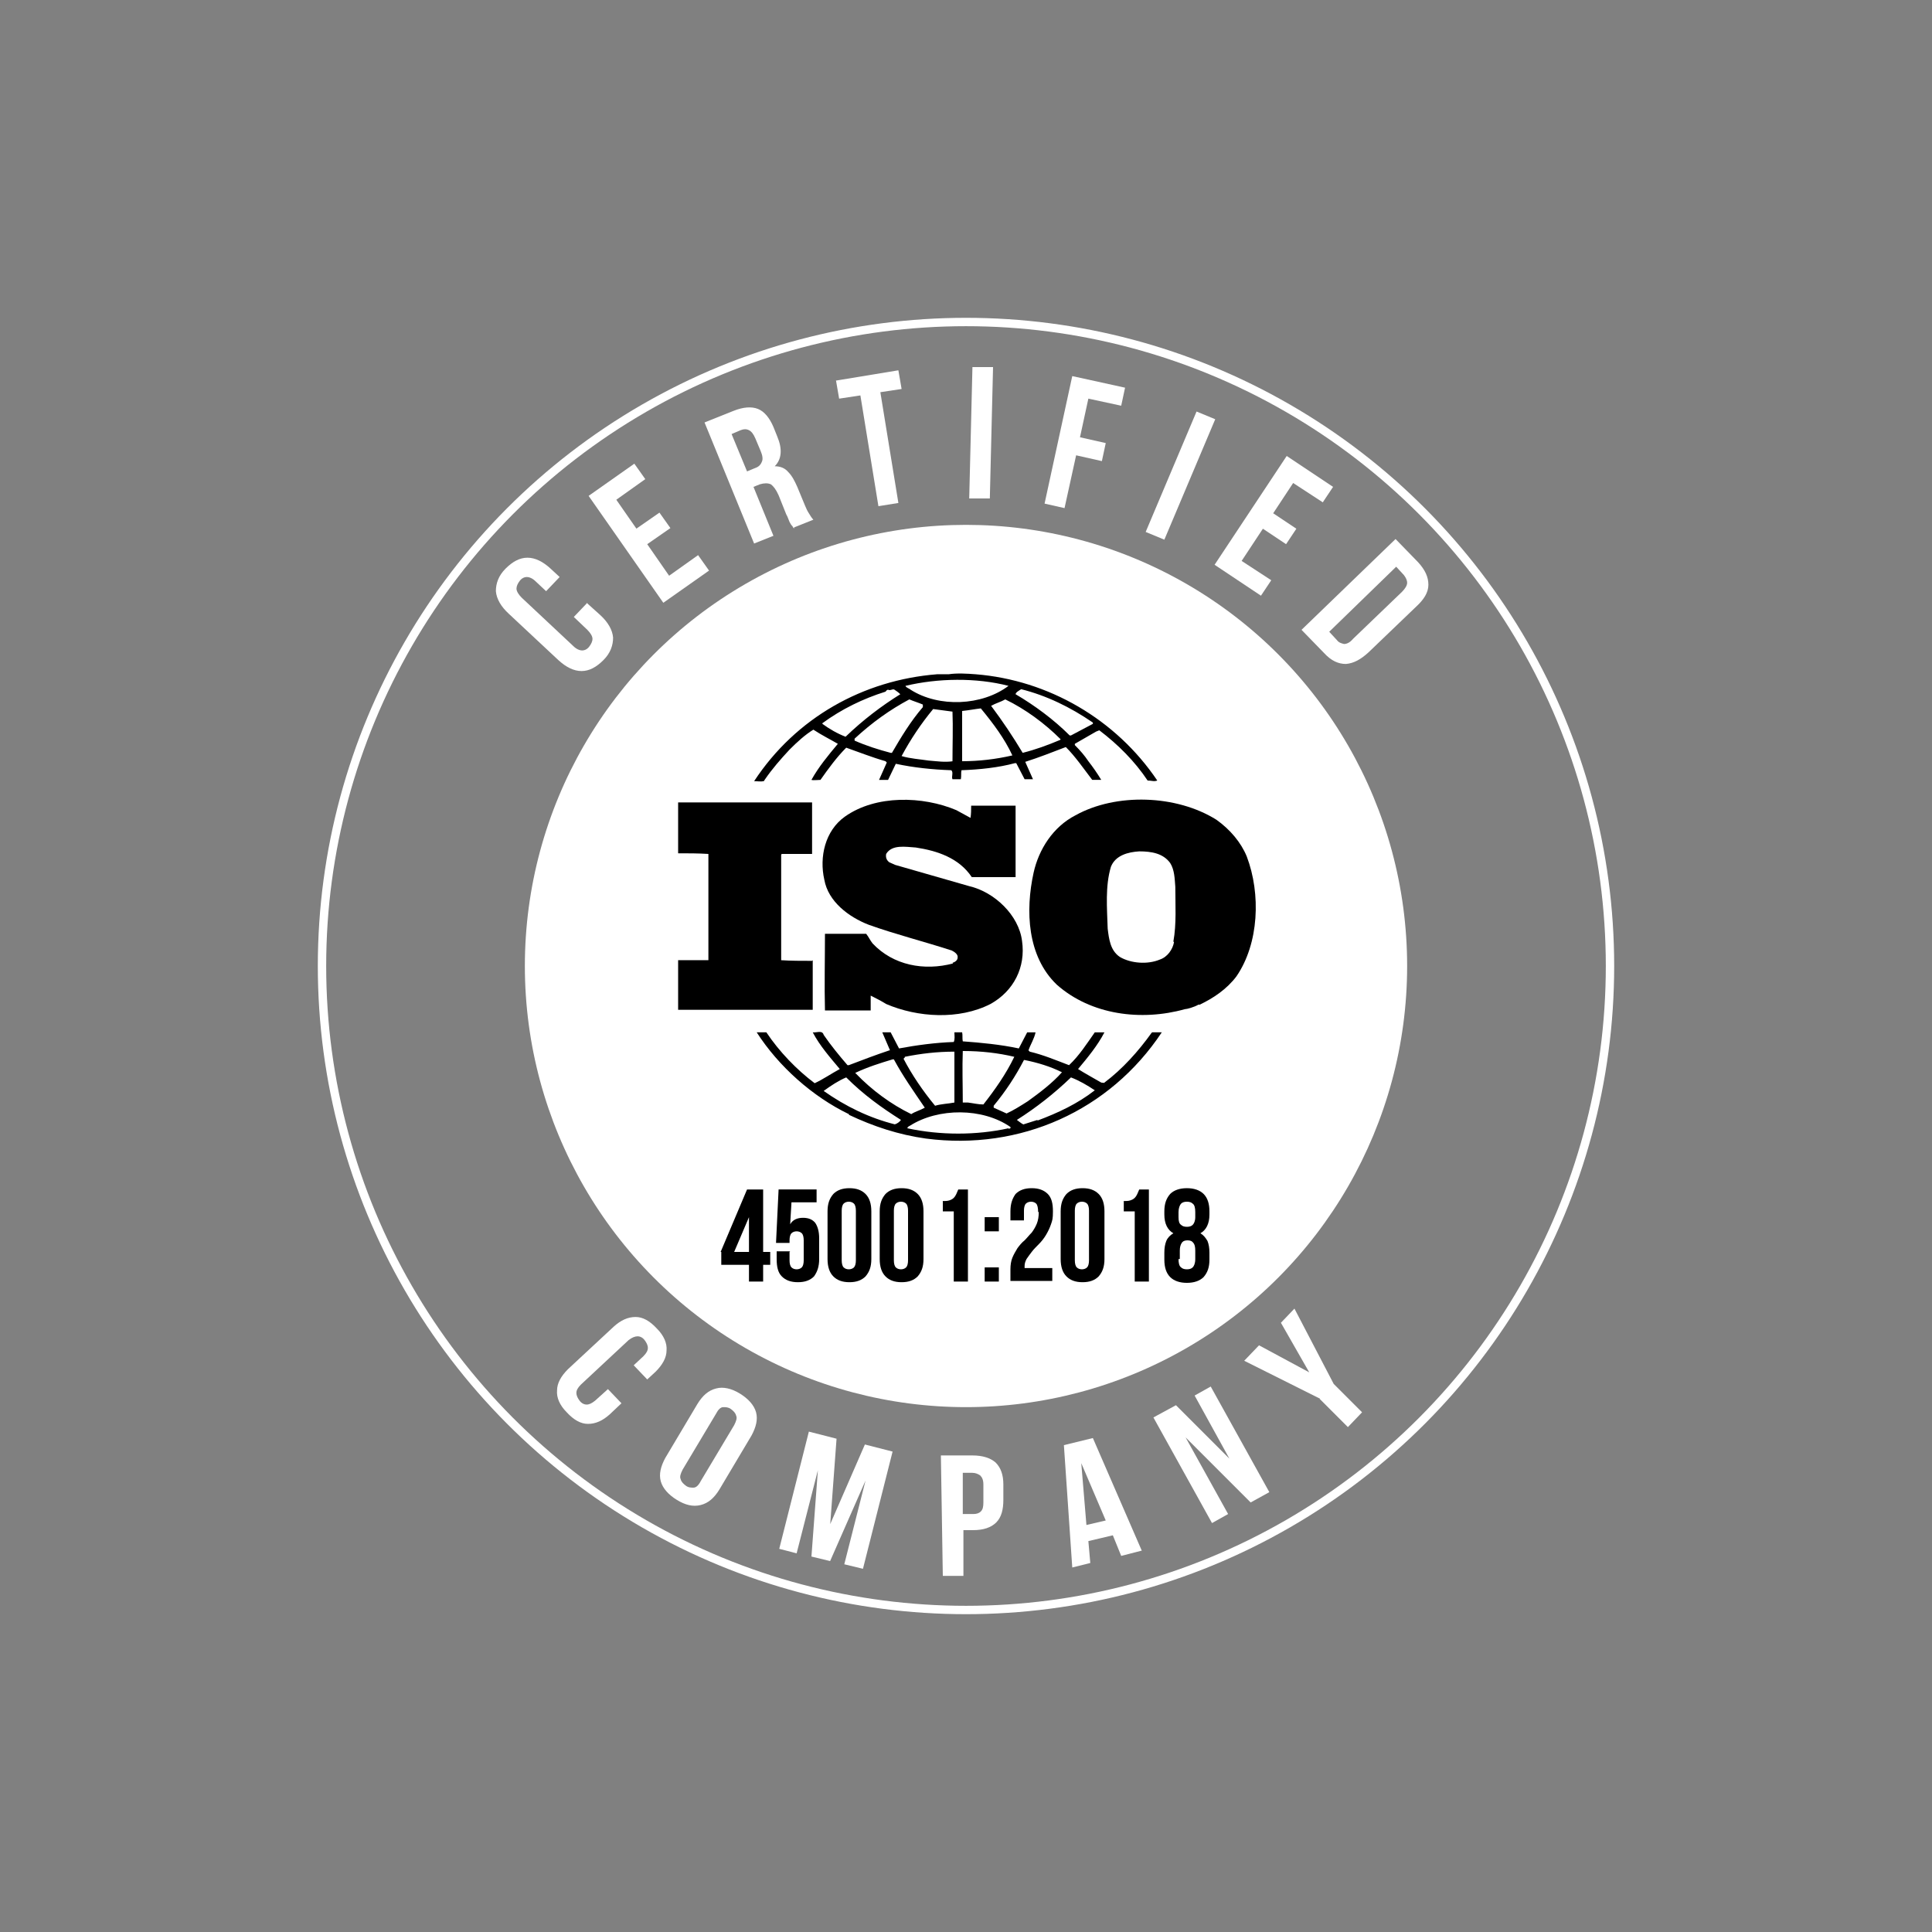 <svg xmlns="http://www.w3.org/2000/svg" id="Layer_1" data-name="Layer 1" width="300" height="300" viewBox="0 0 300 300"><rect x="0" y="0" width="300" height="300" fill="#808080" stroke="none"/><defs><style> .cls-1 { fill: #000; } .cls-1, .cls-2 { stroke-width: 0px; } .cls-3 { fill: none; stroke: #fff; stroke-miterlimit: 10; stroke-width: 1.3px; } .cls-2 { fill: #fff; } </style></defs><circle class="cls-3" cx="150" cy="150" r="100"></circle><g><path class="cls-2" d="M96.5,217.9l-1.8,1.7c-1.1,1-2.2,1.5-3.4,1.5-1.1,0-2.2-.6-3.3-1.8-1.1-1.1-1.6-2.3-1.5-3.4,0-1.1.6-2.2,1.7-3.3l7.1-6.6c1.1-1,2.2-1.5,3.4-1.5,1.1,0,2.2.6,3.3,1.8,1.1,1.1,1.6,2.3,1.5,3.4,0,1.1-.6,2.2-1.7,3.3l-1.3,1.2-2.1-2.2,1.5-1.4c.5-.5.7-.9.7-1.3,0-.4-.2-.8-.5-1.2-.3-.4-.7-.6-1.1-.6-.4,0-.9.2-1.4.6l-7.4,6.9c-.5.5-.7.9-.7,1.3,0,.4.2.8.5,1.2.3.4.7.6,1.1.6.4,0,.8-.2,1.3-.6l2-1.8,2.1,2.2Z"></path><path class="cls-2" d="M108.3,218c.8-1.3,1.7-2.1,2.9-2.4,1.1-.3,2.4,0,3.7.8,1.3.8,2.2,1.8,2.5,2.9.3,1.1,0,2.3-.7,3.6l-5,8.4c-.8,1.3-1.7,2.1-2.9,2.4s-2.4,0-3.7-.8c-1.3-.8-2.2-1.8-2.5-2.9-.3-1.1,0-2.3.7-3.6l5-8.4ZM106,228.2c-.3.6-.5,1.1-.3,1.5.1.4.4.7.8,1,.4.3.8.3,1.2.3.4,0,.8-.4,1.1-1l5.2-8.7c.3-.6.5-1.1.3-1.5-.1-.4-.4-.7-.8-1-.4-.3-.8-.3-1.2-.3s-.8.4-1.1,1l-5.2,8.7Z"></path><path class="cls-2" d="M128.9,236.7l5.4-12.4,4.3,1.1-4.6,18.2-2.9-.7,3.3-13-5.5,12.5-2.9-.7,1-13.4-3.3,12.9-2.7-.7,4.6-18.2,4.3,1.1-1,13.5Z"></path><path class="cls-2" d="M151,226c1.6,0,2.8.4,3.6,1.1.8.8,1.2,1.9,1.2,3.4v2.4c0,1.5-.3,2.7-1.1,3.5-.8.8-2,1.2-3.6,1.2h-1.5s0,7.1,0,7.1h-3.2s-.3-18.7-.3-18.7h4.7ZM149.5,228.7v6.4c0,0,1.6,0,1.6,0,.5,0,.9-.1,1.2-.4.3-.3.4-.7.4-1.4v-2.8c0-.7-.2-1.1-.5-1.4-.3-.2-.7-.4-1.2-.4h-1.5Z"></path><path class="cls-2" d="M177.2,240.8l-3.1.8-1.3-3.2-3.8.9.3,3.4-2.8.7-1.3-19,4.5-1.1,7.6,17.5ZM168.7,236.8l3-.7-3.8-8.9.8,9.6Z"></path><path class="cls-2" d="M184.1,223.2l6.6,11.9-2.5,1.4-9.1-16.4,3.5-1.9,8.3,8.3-5.4-9.8,2.5-1.4,9.1,16.4-2.9,1.6-10-10Z"></path><path class="cls-2" d="M205,217.2l-11.8-5.9,2.3-2.4,7.8,4.2-4.4-7.7,2.1-2.2,6.1,11.7,4.4,4.4-2.2,2.3-4.4-4.4Z"></path></g><g><path class="cls-2" d="M91.2,93.7l2,1.8c1.2,1.1,1.9,2.3,2,3.5,0,1.2-.4,2.4-1.5,3.5s-2.2,1.7-3.4,1.7c-1.2,0-2.4-.6-3.6-1.7l-7.7-7.2c-1.2-1.1-1.9-2.3-2-3.5,0-1.2.4-2.4,1.5-3.5s2.2-1.7,3.4-1.7c1.2,0,2.4.6,3.6,1.7l1.4,1.3-2.1,2.2-1.6-1.5c-.5-.5-1-.7-1.4-.7-.4,0-.8.2-1.1.6-.3.4-.5.8-.5,1.2,0,.4.3.9.8,1.4l8,7.5c.5.5,1,.7,1.4.7.4,0,.8-.2,1.1-.6.3-.4.5-.8.5-1.2,0-.4-.3-.9-.8-1.4l-2.1-2,2.1-2.2Z"></path><path class="cls-2" d="M98.8,82.1l3.6-2.5,1.7,2.4-3.6,2.5,3.4,4.9,4.5-3.2,1.7,2.4-7.1,5-11.6-16.6,7.1-5,1.7,2.4-4.5,3.2,3.2,4.6Z"></path><path class="cls-2" d="M123.3,82.1c0-.1-.2-.2-.2-.3s-.2-.2-.3-.4-.2-.3-.3-.6c-.1-.2-.2-.6-.4-.9l-1.2-3c-.4-.9-.8-1.4-1.2-1.7-.5-.2-1-.2-1.7,0l-1,.4,3.1,7.6-3,1.2-7.7-18.8,4.5-1.8c1.5-.6,2.8-.7,3.8-.3,1,.4,1.8,1.4,2.4,2.8l.6,1.5c.8,1.9.7,3.5-.4,4.6.9,0,1.6.3,2.1.9.6.6,1,1.4,1.4,2.3l1.2,2.9c.2.5.4.9.6,1.2.2.3.4.7.7,1l-3,1.2ZM113.6,67.4l2.4,5.8,1.2-.5c.6-.2.9-.5,1.1-1,.2-.4.1-1-.2-1.7l-.8-1.9c-.3-.7-.6-1.1-1-1.3-.4-.2-.8-.2-1.3,0l-1.4.6Z"></path><path class="cls-2" d="M129.8,59.1l9.7-1.6.5,2.9-3.3.5,2.8,17.2-3.1.5-2.8-17.2-3.3.5-.5-2.9Z"></path><path class="cls-2" d="M151,57h3.2c0,0-.5,20.4-.5,20.4h-3.2c0,0,.5-20.4.5-20.4Z"></path><path class="cls-2" d="M167.7,67.9l4,.9-.6,2.8-4-.9-1.8,8.2-3.1-.7,4.3-19.8,8.2,1.8-.6,2.8-5.1-1.1-1.3,6Z"></path><path class="cls-2" d="M185.8,63.9l2.9,1.2-7.9,18.7-2.9-1.2,7.9-18.7Z"></path><path class="cls-2" d="M197.7,79.7l3.6,2.4-1.6,2.4-3.6-2.4-3.3,5,4.6,3-1.6,2.4-7.2-4.8,11.2-16.9,7.2,4.8-1.6,2.4-4.6-3-3.1,4.7Z"></path><path class="cls-2" d="M216.7,83.7l3.5,3.6c1.1,1.2,1.6,2.3,1.6,3.5,0,1.2-.7,2.3-1.9,3.4l-7.4,7.1c-1.2,1.1-2.3,1.7-3.5,1.8-1.2,0-2.3-.5-3.4-1.7l-3.5-3.6,14.6-14.1ZM216.8,88l-10.4,10.1,1.2,1.3c.3.4.7.5,1.1.6.4,0,.9-.2,1.4-.8l7.6-7.3c.5-.5.8-1,.8-1.4s-.2-.8-.5-1.2l-1.2-1.3Z"></path></g><circle class="cls-2" cx="150" cy="150" r="68.5"></circle><g><path class="cls-1" d="M193.6,133c-.9-2.2-2.6-4.2-4.7-5.7-6.2-3.9-15.6-4.2-21.9-.7-3.5,1.8-5.7,5.3-6.5,8.9-1.3,5.9-1,13,3.6,17.4,5.3,4.7,13.1,5.7,19.9,3.8.3,0,1.4-.3,2.1-.7h.2c2.1-1,4.2-2.4,5.7-4.4,3.5-5.1,3.8-12.8,1.6-18.6ZM182.3,146.3c-.2,1.1-1,2.3-2.2,2.7-1.9.8-4.5.6-6.2-.4-1.5-1-1.7-2.8-1.9-4.4-.1-3.2-.4-6.6.5-9.6.7-1.8,2.7-2.3,4.4-2.4,1.9,0,3.7.3,4.8,1.8.7,1.1.7,2.5.8,3.7,0,2.7.2,5.8-.3,8.5Z"></path><path class="cls-1" d="M126.1,149.2c-1.6,0-3.3,0-4.8-.1v-16.4s.1-.1.1-.1h4.7c0-2.7,0-5.6,0-8h-17.9s-2.9,0-2.9,0c0,2.5,0,5.4,0,7.9,1.6,0,3.1,0,4.7.1v16.5s-4.7,0-4.7,0c0,2.6,0,5.1,0,7.7h20.9v-7.7Z"></path><path class="cls-1" d="M178.8,160.4c-2,2.8-4.5,5.6-7.3,7.7,0,.1-.4,0-.5,0-1.2-.7-2.5-1.4-3.6-2.1,1.5-1.8,3-3.6,4.1-5.7h-1.5c-1.2,1.7-2.4,3.6-4,5.1-2.1-.8-4-1.6-6.1-2.1l-.2-.2c.3-.9.9-1.8,1.1-2.8h-1.3l-1.3,2.5c-2.8-.6-5.9-.9-8.7-1.1-.1-.4,0-1-.1-1.4h-1.2c0,.6.1,1-.1,1.5-2.9.1-5.8.5-8.5,1l-1.3-2.5c-.5,0-1,0-1.3,0l1.2,2.8h-.1c-2.1.7-4.2,1.5-6.3,2.3h-.2c-1.3-1.5-2.6-3.1-3.7-4.7-.2-.8-1.2-.3-1.7-.4,1.1,2.1,2.7,3.9,4.2,5.7-1.3.7-2.6,1.6-3.9,2.2-2.8-2.1-5.5-4.9-7.5-7.9-.6,0-.9,0-1.5,0,3.4,5.3,8.7,10,14.3,12.7,0,0,0,0,0,0s.1,0,0,.1c3.8,1.8,7.7,3.1,12,3.7,14.6,1.9,28.5-4.3,36.6-16.5-.4,0-1,0-1.5,0ZM159,164.6h.1c2,.4,4,1,5.8,1.9-1.5,1.7-3.5,3.2-5.3,4.5-1.1.7-2.2,1.4-3.3,1.9l-2-.9v-.3c1.9-2.3,3.4-4.6,4.7-7.1ZM149.6,163.2c2.7,0,5.4.3,7.9.9h0c-1.3,2.7-3,5.1-4.8,7.4-.8,0-1.6-.2-2.4-.3h-.8c0-2.8-.1-5.3,0-8ZM140.5,164.1c2.5-.5,5-.8,7.7-.8v7.9c-1,.2-2,.2-3,.5-1.9-2.3-3.6-4.8-4.9-7.3l.2-.2ZM132.8,166.6c1.9-.9,3.8-1.5,5.8-2.1h.2c1.4,2.6,3.1,5,4.8,7.5-.7.4-1.5.6-2.1,1-3.1-1.5-6.1-3.7-8.6-6.3h0ZM139,174.6c-4-1-7.7-2.8-11.1-5.2h0c1.1-.8,2.3-1.6,3.5-2.1,2.7,2.7,5.5,4.7,8.5,6.6-.2.3-.6.6-1,.7ZM156.6,175.2c-5,1.1-10.6,1.1-15.7,0,0-.2.2-.3.4-.4,4.4-2.8,11.3-2.8,15.6.2.1.3-.2.2-.3.3ZM161.1,173.9l-2.2.7c-.4-.2-.7-.5-1-.7h0c3-1.9,5.8-4.1,8.4-6.6,1.3.5,2.5,1.2,3.7,2-2.7,2.1-5.7,3.5-8.9,4.7Z"></path><path class="cls-1" d="M118.8,121c1.1-1.6,2.4-3.1,3.8-4.6,1.2-1.2,2.4-2.3,3.7-3.1,1.2.8,2.6,1.5,3.8,2.2-1.5,1.8-3,3.6-4.1,5.6.3.1,1,0,1.4,0,1.2-1.7,2.5-3.5,4-5,2,.7,4,1.5,6.1,2.1l.2.2-1.2,2.7c.5,0,.9,0,1.4,0,.4-.8.8-1.7,1.2-2.5,2.8.6,5.7.9,8.6,1,.4.3,0,1,.2,1.4h1.3c.1-.5,0-1,.1-1.4,2.8-.1,5.7-.4,8.3-1.1h.2s1.3,2.5,1.3,2.5c.4,0,1,0,1.3,0l-1.2-2.7h0c2.2-.7,4.2-1.5,6.3-2.3,1.5,1.5,2.8,3.4,4.1,5.1.5,0,1,0,1.4,0-.6-1-1.3-2-2-2.9-.6-.9-1.3-1.7-2.1-2.5v-.2l3.3-1.9.5-.2c2.9,2.2,5.5,4.8,7.5,7.8.6,0,1,.2,1.5,0-6.4-9.5-16.9-15.6-28.2-16.5h0c0,0,0,0,0,0-1.3-.1-2.9-.2-4.2,0-.5,0-1.1,0-1.8,0-11.4.9-21.9,6.7-28.4,16.6.5,0,1,.1,1.5,0ZM138.5,116.9h-.2c-1.9-.5-3.8-1.1-5.6-1.9v-.3c2.7-2.5,5.5-4.5,8.5-6.1.7.3,1.4.5,2.1.8v.4c-1.9,2.2-3.4,4.7-4.8,7.1ZM148,118.2c-1.3.2-2.5,0-3.8-.1-1.3-.2-2.9-.3-4.2-.7,1.4-2.6,3-5,4.9-7.3l3,.4c.1,2.4,0,5.2,0,7.8ZM149.4,118.2c0-2.5,0-5.2,0-7.8,1-.1,2-.3,2.9-.4,1.9,2.3,3.7,4.7,4.9,7.3-2.6.6-5.2.9-7.8.9ZM164.6,114.9c-1.9.8-3.8,1.5-5.8,2-1.5-2.5-3.1-4.9-4.9-7.3.7-.4,1.5-.6,2.2-1,3.1,1.5,6.1,3.7,8.6,6.2h0ZM158.5,107c4,1,7.7,2.8,11.2,5.2v.2c0,0-3.4,1.8-3.4,1.8h-.2c-2.5-2.5-5.5-4.7-8.4-6.4,0-.3.6-.6.9-.8ZM156.6,106.5h0c-4.1,3.1-10.8,3.4-15.2.6-.2-.2-.7-.3-.8-.6,5-1.2,11-1.3,16,0ZM127.7,112.3c3-2.2,6.3-3.8,9.8-4.9.1-.1.2-.3.4-.3h0c.4.2.7-.2,1,0,.3.2.6.4.9.7-2.9,1.8-5.8,4-8.5,6.6-1.3-.5-2.5-1.2-3.6-2h0Z"></path><path class="cls-1" d="M148,149.6c-4.5,1.2-9.3.3-12.5-3.1-.4-.5-.6-1-1-1.5h-6.4c0,3.8-.1,8.2,0,11.9h7.1s0-2.3,0-2.3c.8.4,1.6.8,2.4,1.3,4.9,2.1,11.3,2.5,16.2,0,3.6-2,5.5-5.7,4.9-9.8-.5-4-4.3-7.6-8.2-8.5l-11.5-3.3-.9-.4c-.4-.3-.6-.7-.5-1.3.9-1.5,3-1.1,4.6-1,3.3.5,6.7,1.6,8.7,4.6,2.1,0,4.5,0,6.8,0,0-3.8,0-7.2,0-11.1-2.1,0-4.7,0-6.9,0,0,.6,0,1.3-.1,1.9l-2.2-1.2c-5.2-2.2-12.5-2.4-17.3,1-3.1,2.2-4,6.3-3.2,9.8.6,3.4,3.8,5.8,6.9,7,4.2,1.5,8.6,2.6,12.9,4,.4.2,1,.6.9,1.1,0,.4-.4.7-.8.8Z"></path></g><g><path class="cls-1" d="M111.9,194.4l4.1-9.7h2.5v9.7h1.1v2h-1.1v2.6h-2.2v-2.6h-4.3v-2ZM116.3,194.4v-5.4l-2.3,5.4h2.3Z"></path><path class="cls-1" d="M122.6,194.4v1.3c0,.5.1.9.3,1.1.2.2.5.3.8.3s.6-.1.8-.3c.2-.2.3-.6.3-1.1v-3.1c0-.5-.1-.9-.3-1.1-.2-.2-.5-.3-.8-.3s-.6.1-.8.3c-.2.2-.3.6-.3,1.1v.4h-2.1l.4-8.3h5.9v2h-3.9l-.2,3.4c.4-.7,1.1-1,2-1s1.5.3,1.9.8c.4.6.6,1.4.6,2.4v3.2c0,1.2-.3,2-.8,2.7-.6.6-1.4.9-2.5.9s-1.9-.3-2.5-.9c-.6-.6-.8-1.5-.8-2.7v-1.2h2.1Z"></path><path class="cls-1" d="M128.5,188.1c0-1.2.3-2,.9-2.7.6-.6,1.4-.9,2.5-.9s1.9.3,2.5.9c.6.6.9,1.5.9,2.7v7.4c0,1.2-.3,2-.9,2.7-.6.6-1.4.9-2.5.9s-1.9-.3-2.5-.9c-.6-.6-.9-1.5-.9-2.7v-7.4ZM130.7,195.7c0,.5.1.9.3,1.1.2.2.5.3.8.3s.6-.1.8-.3c.2-.2.3-.6.3-1.1v-7.7c0-.5-.1-.9-.3-1.1-.2-.2-.5-.3-.8-.3s-.6.1-.8.3c-.2.2-.3.6-.3,1.1v7.7Z"></path><path class="cls-1" d="M136.6,188.1c0-1.2.3-2,.9-2.7.6-.6,1.4-.9,2.5-.9s1.9.3,2.5.9c.6.6.9,1.5.9,2.7v7.4c0,1.2-.3,2-.9,2.7-.6.6-1.4.9-2.5.9s-1.9-.3-2.5-.9c-.6-.6-.9-1.5-.9-2.7v-7.4ZM138.8,195.7c0,.5.1.9.3,1.1.2.2.5.3.8.3s.6-.1.8-.3c.2-.2.3-.6.3-1.1v-7.7c0-.5-.1-.9-.3-1.1-.2-.2-.5-.3-.8-.3s-.6.1-.8.3c-.2.2-.3.6-.3,1.1v7.7Z"></path><path class="cls-1" d="M146.3,186.5c.4,0,.8,0,1.1-.1s.5-.2.7-.4c.2-.2.3-.4.4-.6.1-.2.2-.5.3-.7h1.5v14.3h-2.2v-10.9h-1.7v-1.6Z"></path><path class="cls-1" d="M155.1,189v2.2h-2.2v-2.2h2.2ZM155.1,196.8v2.2h-2.2v-2.2h2.2Z"></path><path class="cls-1" d="M161.2,188.2c0-.6-.1-1.1-.3-1.3-.2-.2-.5-.3-.8-.3s-.6.1-.8.3c-.2.2-.3.6-.3,1.1v1.5h-2.1v-1.4c0-1.2.3-2,.8-2.7.6-.6,1.4-.9,2.5-.9s1.9.3,2.5.9c.6.6.8,1.5.8,2.7s-.1,1.4-.3,2c-.2.6-.5,1.2-.8,1.7-.3.5-.7,1-1.1,1.4-.4.4-.8.8-1.1,1.2s-.6.8-.8,1.1c-.2.4-.3.7-.3,1.1s0,.2,0,.3h4.3v2h-6.5v-1.8c0-.7.1-1.3.3-1.8.2-.5.5-1,.8-1.5.3-.4.7-.9,1.1-1.2.4-.4.7-.8,1.1-1.2.3-.4.6-.9.8-1.4.2-.5.3-1.1.3-1.8Z"></path><path class="cls-1" d="M164.7,188.1c0-1.2.3-2,.9-2.7.6-.6,1.4-.9,2.5-.9s1.9.3,2.5.9c.6.6.9,1.5.9,2.7v7.4c0,1.2-.3,2-.9,2.7-.6.6-1.4.9-2.5.9s-1.9-.3-2.5-.9c-.6-.6-.9-1.5-.9-2.7v-7.4ZM166.9,195.7c0,.5.1.9.3,1.1.2.2.5.3.8.3s.6-.1.8-.3c.2-.2.3-.6.3-1.1v-7.7c0-.5-.1-.9-.3-1.1-.2-.2-.5-.3-.8-.3s-.6.1-.8.3c-.2.2-.3.6-.3,1.1v7.7Z"></path><path class="cls-1" d="M174.4,186.5c.4,0,.8,0,1.1-.1s.5-.2.7-.4c.2-.2.3-.4.4-.6.1-.2.2-.5.3-.7h1.5v14.3h-2.2v-10.9h-1.7v-1.6Z"></path><path class="cls-1" d="M187.8,195.6c0,1.2-.3,2-.9,2.7-.6.6-1.5.9-2.6.9s-2-.3-2.6-.9c-.6-.6-.9-1.5-.9-2.7v-1.1c0-.7.1-1.3.3-1.8.2-.5.6-.9,1.1-1.2-.9-.5-1.4-1.5-1.4-2.9v-.5c0-1.2.3-2,.9-2.7.6-.6,1.5-.9,2.6-.9s2,.3,2.6.9c.6.6.9,1.5.9,2.7v.5c0,1.4-.5,2.4-1.4,2.9.5.3.8.7,1.1,1.2.2.5.3,1.1.3,1.8v1.1ZM183,189c0,.6.1,1,.4,1.2.2.2.5.3.9.3s.7-.1.9-.3c.2-.2.4-.6.4-1.2v-.8c0-.6-.1-1.1-.4-1.3-.2-.2-.5-.3-.9-.3s-.7.1-.9.3-.4.7-.4,1.3v.8ZM183,195.5c0,.6.1,1.1.4,1.3.2.2.5.3.9.3s.7-.1.9-.3c.2-.2.4-.6.4-1.3v-1.3c0-.6-.1-1-.3-1.2-.2-.3-.5-.4-.9-.4s-.7.1-.9.4c-.2.3-.3.7-.3,1.2v1.3Z"></path></g></svg>